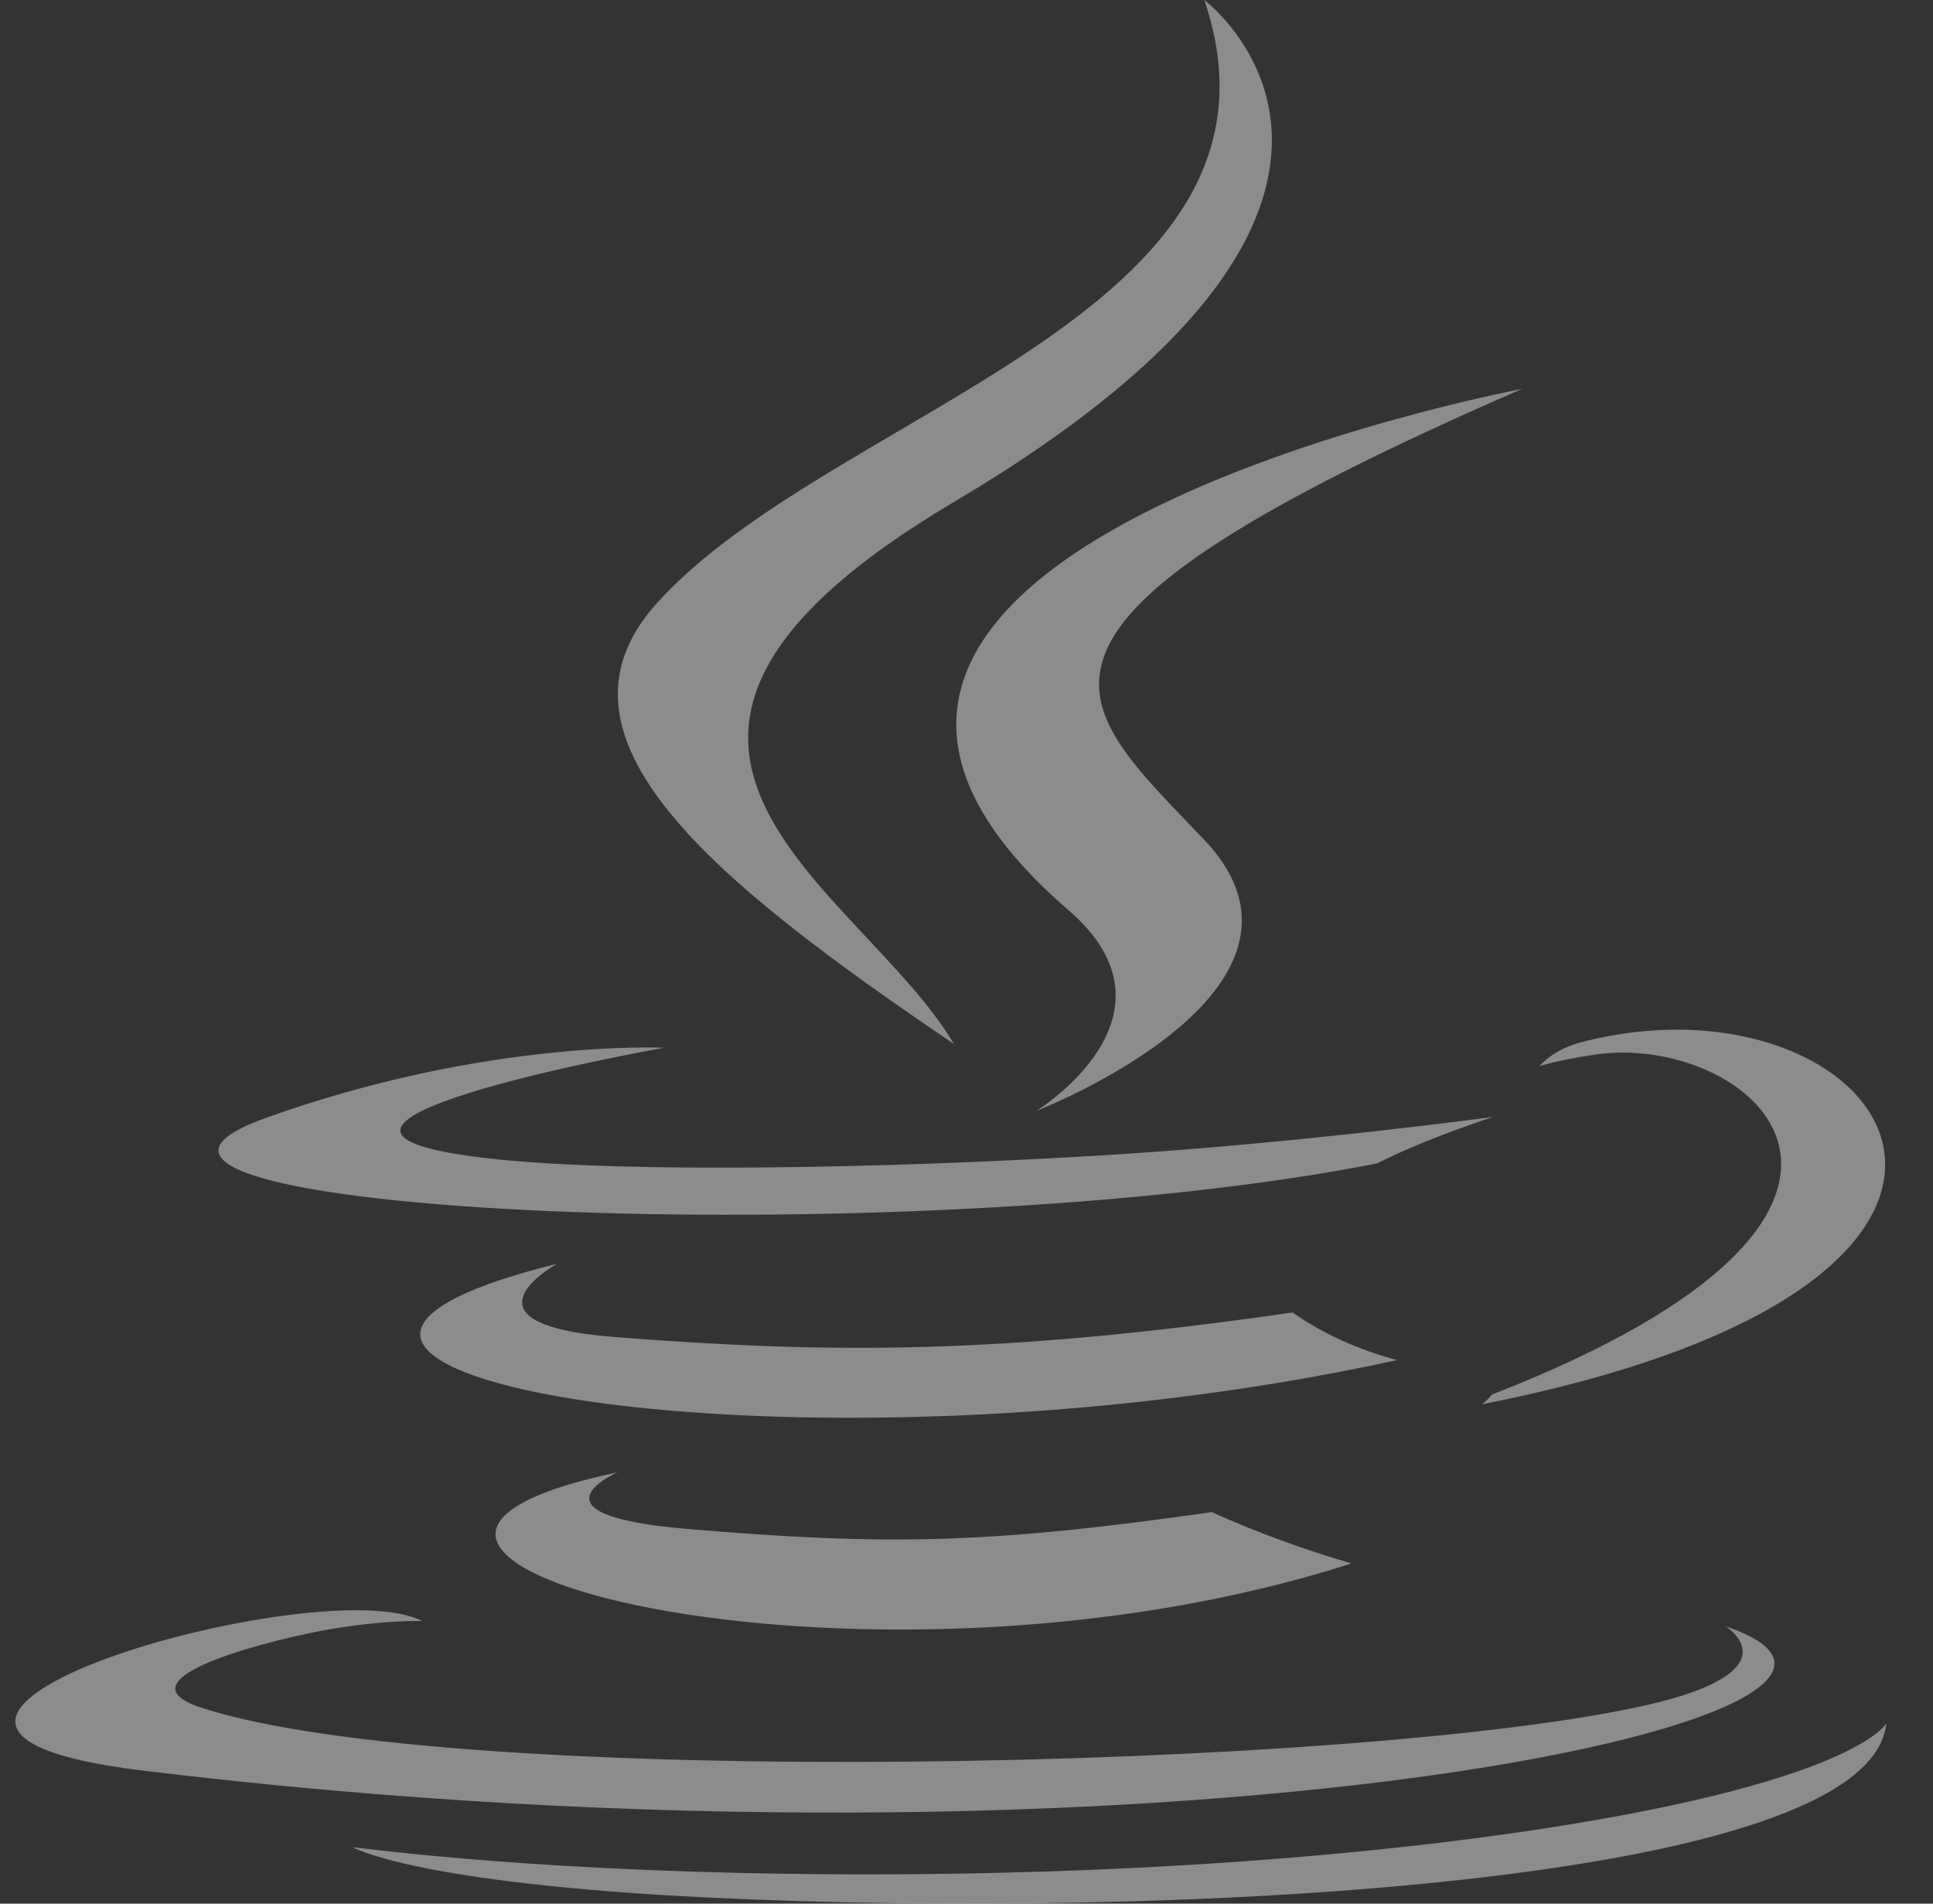 <svg width="65" height="64" viewBox="0 0 65 64" fill="none" xmlns="http://www.w3.org/2000/svg">
<rect x="0" y="0" width="65" height="64" fill="#333333" stroke="none"/>
<g opacity="0.45">
<path d="M46.313 39.112C47.947 38.275 50.214 37.55 50.214 37.55C50.214 37.55 43.764 38.425 37.347 38.825C29.497 39.312 21.064 39.413 16.83 38.987C6.814 37.987 22.33 35.225 22.33 35.225C22.33 35.225 16.314 34.925 8.897 37.6C0.147 40.775 30.564 42.225 46.313 39.112ZM32.08 35.1C28.913 29.762 18.23 25.075 32.08 16.875C49.357 6.65 40.497 0 40.497 0C44.08 10.562 27.897 13.762 22.047 20.325C18.064 24.812 23.997 29.625 32.08 35.1ZM51.18 13.075C51.197 13.075 21.98 18.55 35.93 30.6C40.047 34.15 34.847 37.35 34.847 37.35C34.847 37.35 45.297 33.3 40.497 28.238C36.014 23.512 32.58 21.163 51.18 13.075ZM50.163 46.888C50.072 47.007 49.96 47.116 49.83 47.212C71.213 43 63.347 32.35 53.13 35.05C52.578 35.202 52.102 35.477 51.764 35.837C52.36 35.676 52.973 35.55 53.597 35.462C58.764 34.65 66.18 40.65 50.163 46.888ZM58.023 54.675C58.023 54.675 60.44 56.163 55.373 57.325C45.724 59.513 15.24 60.175 6.774 57.413C3.724 56.425 9.44 55.038 11.24 54.75C13.107 54.45 14.19 54.5 14.19 54.5C10.807 52.712 -7.693 58.013 4.79 59.525C38.83 63.675 66.857 57.663 58.023 54.675ZM20.764 49.5C7.647 52.25 28.747 57.925 45.447 52.562C43.818 52.088 42.246 51.511 40.747 50.837C33.297 51.9 29.847 51.975 23.08 51.4C17.497 50.925 20.764 49.5 20.764 49.5ZM50.73 61.65C37.614 63.5 21.43 63.288 11.847 62.1C11.847 62.087 13.813 63.312 23.913 63.8C39.28 64.537 62.88 63.388 63.43 57.938C63.43 57.938 62.364 60 50.73 61.65ZM43.464 44.125C33.597 45.55 27.88 45.513 20.663 44.95C15.08 44.513 18.73 42.487 18.73 42.487C4.263 46.087 26.764 50.163 46.98 45.725C45.673 45.379 44.476 44.834 43.464 44.125Z" fill="#F8F8F8"/>
</g>
</svg>
